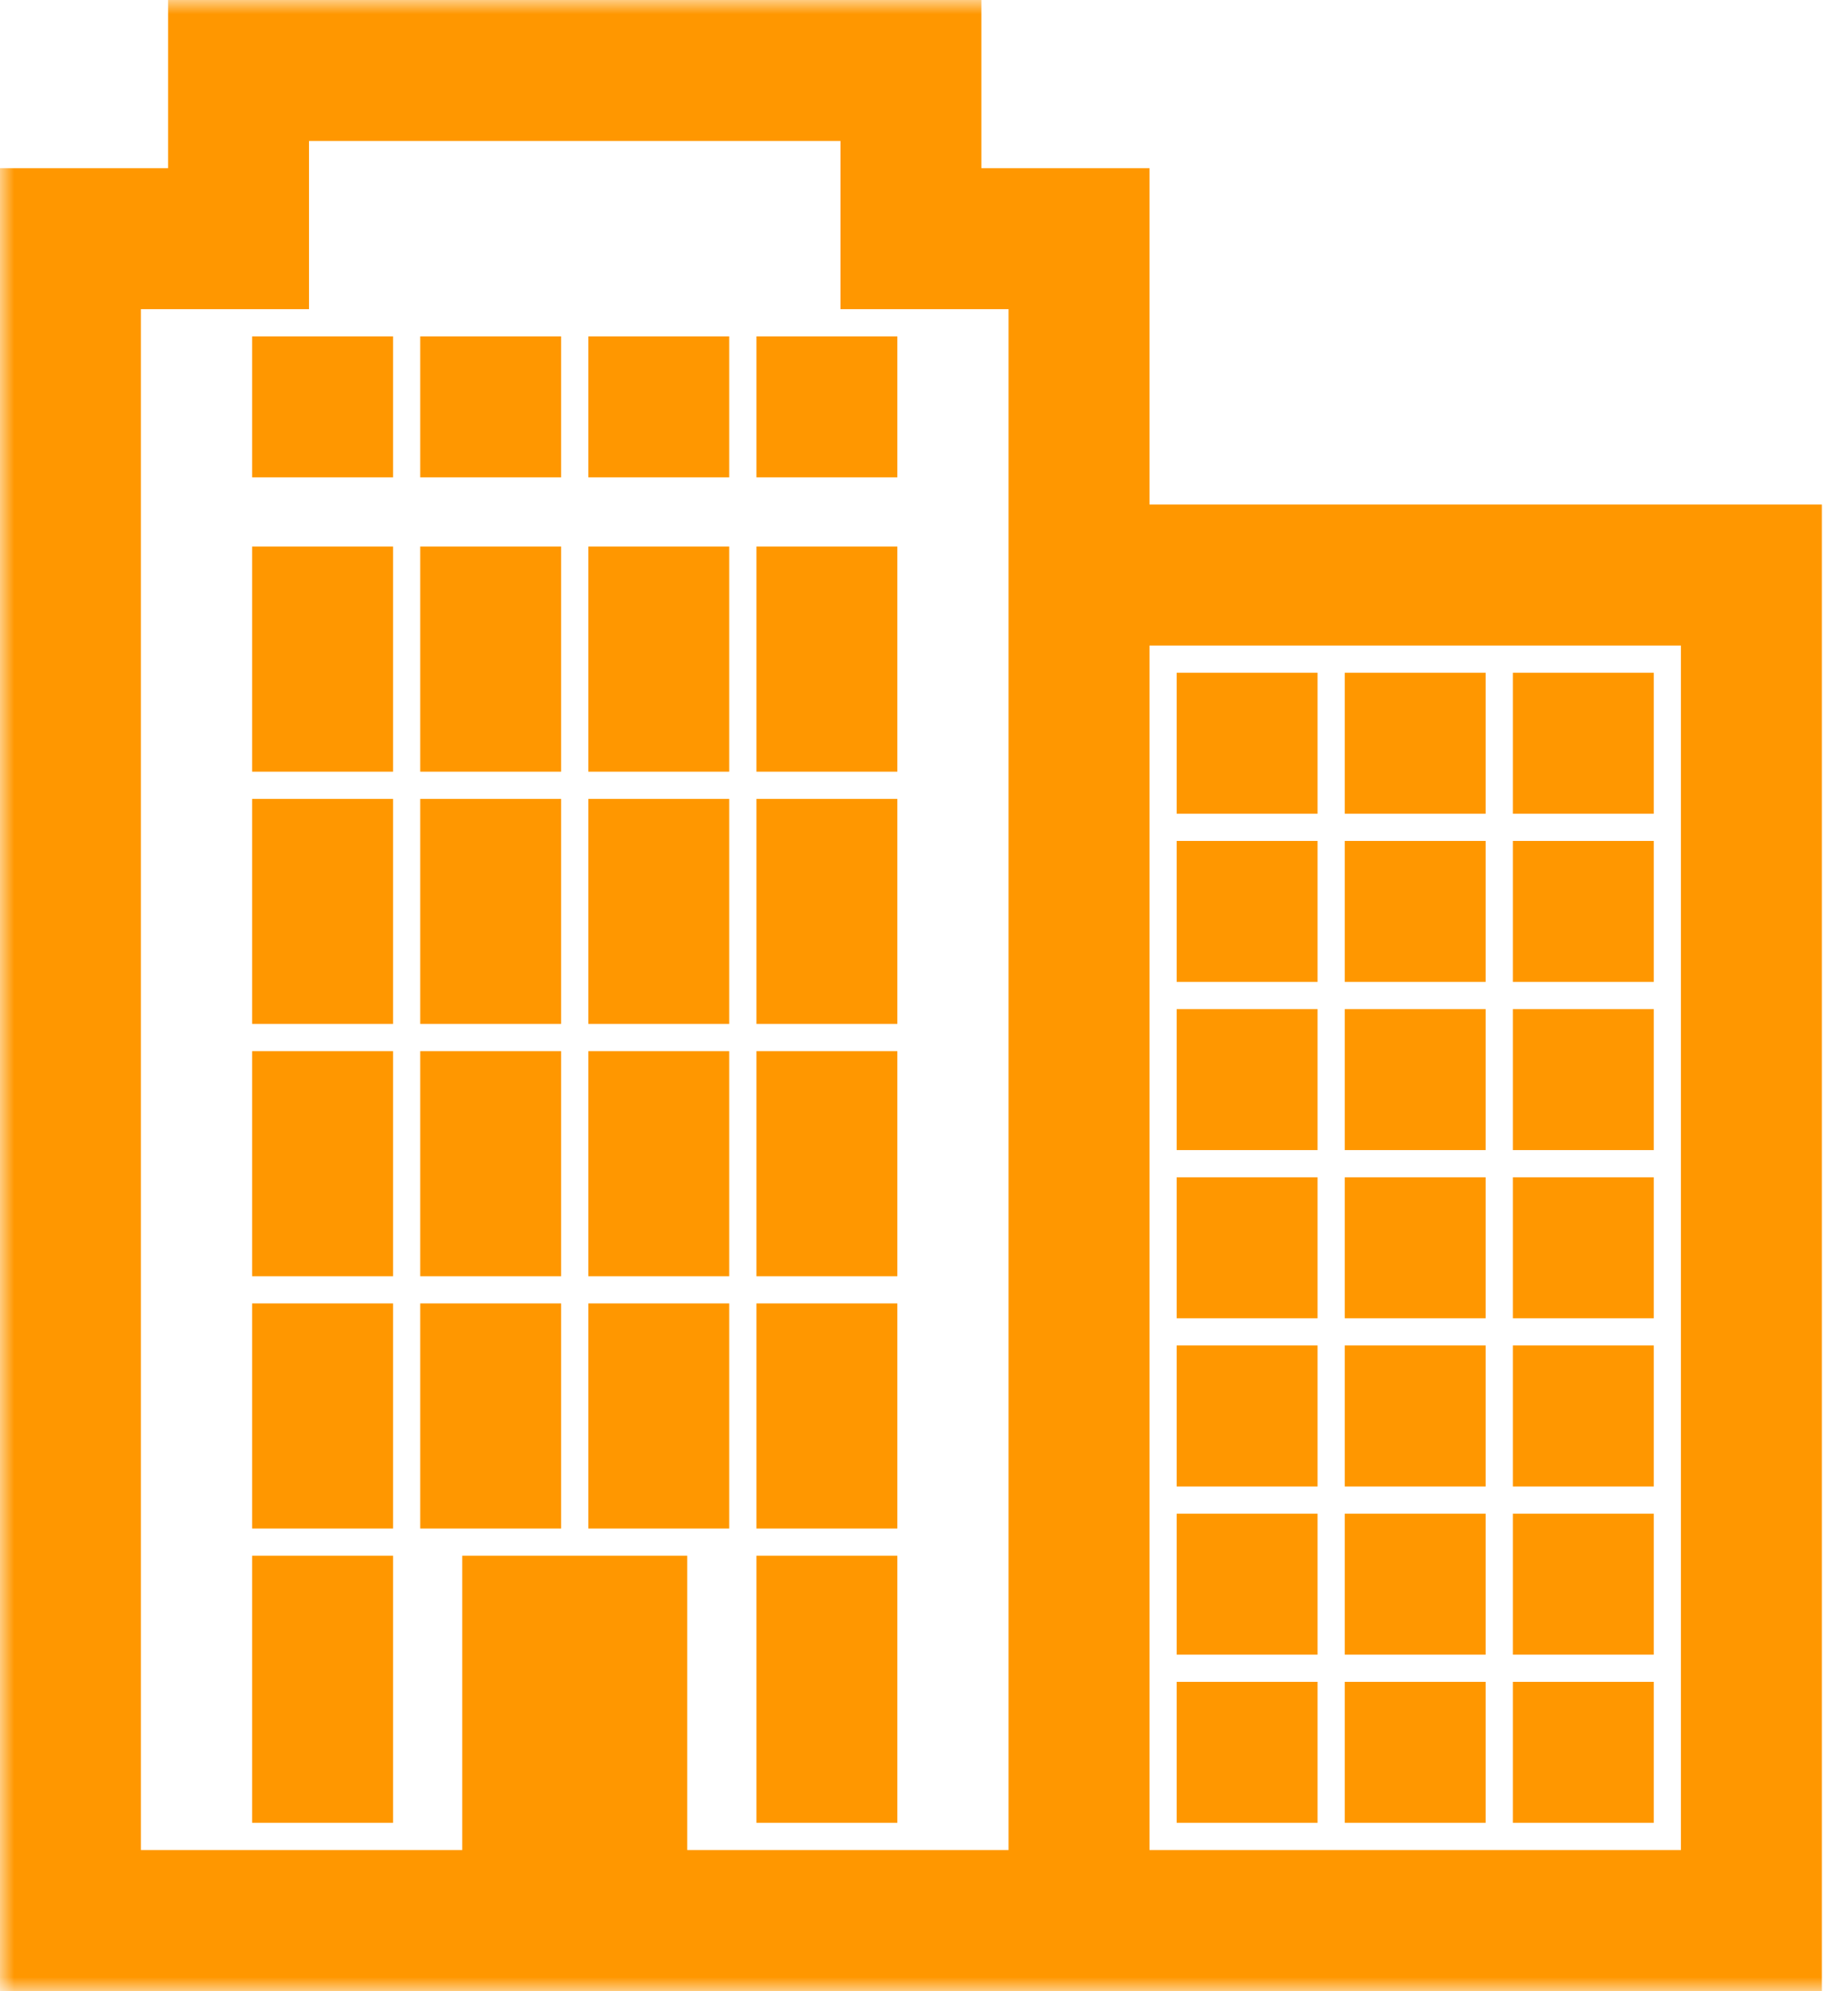 <svg width="65" height="70" viewBox="0 0 65 70" fill="none" xmlns="http://www.w3.org/2000/svg">
<mask id="path-1-outside-1_102_211" maskUnits="userSpaceOnUse" x="0" y="0" width="65" height="70" fill="black">
<rect fill="white" width="65" height="70"/>
<path d="M6.912 1V6.912H1V68.993H63.08V18.737H39.431V6.912H33.518V1H6.912ZM9.869 3.956H30.562V9.869H36.474V66.037H23.172V55.69H17.259V66.037H3.956V9.869H9.869V3.956ZM9.869 12.825V15.781H12.825V12.825H9.869ZM15.781 12.825V15.781H18.737V12.825H15.781ZM21.693 12.825V15.781H24.65V12.825H21.693ZM27.606 12.825V15.781H30.562V12.825H27.606ZM9.869 20.215V26.128H12.825V20.215H9.869ZM15.781 20.215V26.128H18.737V20.215H15.781ZM21.693 20.215V26.128H24.65V20.215H21.693ZM27.606 20.215V26.128H30.562V20.215H27.606ZM39.431 21.693H60.124V66.037H39.431V21.693ZM42.387 24.65V27.606H45.343V24.65H42.387ZM48.299 24.65V27.606H51.255V24.65H48.299ZM54.212 24.65V27.606H57.168V24.65H54.212ZM9.869 29.084V34.996H12.825V29.084H9.869ZM15.781 29.084V34.996H18.737V29.084H15.781ZM21.693 29.084V34.996H24.65V29.084H21.693ZM27.606 29.084V34.996H30.562V29.084H27.606ZM42.387 30.562V33.518H45.343V30.562H42.387ZM48.299 30.562V33.518H51.255V30.562H48.299ZM54.212 30.562V33.518H57.168V30.562H54.212ZM42.387 36.474V39.431H45.343V36.474H42.387ZM48.299 36.474V39.431H51.255V36.474H48.299ZM54.212 36.474V39.431H57.168V36.474H54.212ZM9.869 37.953V43.865H12.825V37.953H9.869ZM15.781 37.953V43.865H18.737V37.953H15.781ZM21.693 37.953V43.865H24.65V37.953H21.693ZM27.606 37.953V43.865H30.562V37.953H27.606ZM42.387 42.387V45.343H45.343V42.387H42.387ZM48.299 42.387V45.343H51.255V42.387H48.299ZM54.212 42.387V45.343H57.168V42.387H54.212ZM9.869 46.821V52.734H12.825V46.821H9.869ZM15.781 46.821V52.734H18.737V46.821H15.781ZM21.693 46.821V52.734H24.65V46.821H21.693ZM27.606 46.821V52.734H30.562V46.821H27.606ZM42.387 48.299V51.255H45.343V48.299H42.387ZM48.299 48.299V51.255H51.255V48.299H48.299ZM54.212 48.299V51.255H57.168V48.299H54.212ZM42.387 54.212V57.168H45.343V54.212H42.387ZM48.299 54.212V57.168H51.255V54.212H48.299ZM54.212 54.212V57.168H57.168V54.212H54.212ZM9.869 55.69V63.08H12.825V55.69H9.869ZM27.606 55.69V63.08H30.562V55.69H27.606ZM42.387 60.124V63.08H45.343V60.124H42.387ZM48.299 60.124V63.08H51.255V60.124H48.299ZM54.212 60.124V63.08H57.168V60.124H54.212Z"/>
</mask>
<path d="M6.912 1V6.912H1V68.993H63.08V18.737H39.431V6.912H33.518V1H6.912ZM9.869 3.956H30.562V9.869H36.474V66.037H23.172V55.69H17.259V66.037H3.956V9.869H9.869V3.956ZM9.869 12.825V15.781H12.825V12.825H9.869ZM15.781 12.825V15.781H18.737V12.825H15.781ZM21.693 12.825V15.781H24.65V12.825H21.693ZM27.606 12.825V15.781H30.562V12.825H27.606ZM9.869 20.215V26.128H12.825V20.215H9.869ZM15.781 20.215V26.128H18.737V20.215H15.781ZM21.693 20.215V26.128H24.65V20.215H21.693ZM27.606 20.215V26.128H30.562V20.215H27.606ZM39.431 21.693H60.124V66.037H39.431V21.693ZM42.387 24.65V27.606H45.343V24.65H42.387ZM48.299 24.65V27.606H51.255V24.65H48.299ZM54.212 24.65V27.606H57.168V24.65H54.212ZM9.869 29.084V34.996H12.825V29.084H9.869ZM15.781 29.084V34.996H18.737V29.084H15.781ZM21.693 29.084V34.996H24.65V29.084H21.693ZM27.606 29.084V34.996H30.562V29.084H27.606ZM42.387 30.562V33.518H45.343V30.562H42.387ZM48.299 30.562V33.518H51.255V30.562H48.299ZM54.212 30.562V33.518H57.168V30.562H54.212ZM42.387 36.474V39.431H45.343V36.474H42.387ZM48.299 36.474V39.431H51.255V36.474H48.299ZM54.212 36.474V39.431H57.168V36.474H54.212ZM9.869 37.953V43.865H12.825V37.953H9.869ZM15.781 37.953V43.865H18.737V37.953H15.781ZM21.693 37.953V43.865H24.65V37.953H21.693ZM27.606 37.953V43.865H30.562V37.953H27.606ZM42.387 42.387V45.343H45.343V42.387H42.387ZM48.299 42.387V45.343H51.255V42.387H48.299ZM54.212 42.387V45.343H57.168V42.387H54.212ZM9.869 46.821V52.734H12.825V46.821H9.869ZM15.781 46.821V52.734H18.737V46.821H15.781ZM21.693 46.821V52.734H24.65V46.821H21.693ZM27.606 46.821V52.734H30.562V46.821H27.606ZM42.387 48.299V51.255H45.343V48.299H42.387ZM48.299 48.299V51.255H51.255V48.299H48.299ZM54.212 48.299V51.255H57.168V48.299H54.212ZM42.387 54.212V57.168H45.343V54.212H42.387ZM48.299 54.212V57.168H51.255V54.212H48.299ZM54.212 54.212V57.168H57.168V54.212H54.212ZM9.869 55.69V63.08H12.825V55.69H9.869ZM27.606 55.69V63.08H30.562V55.69H27.606ZM42.387 60.124V63.08H45.343V60.124H42.387ZM48.299 60.124V63.08H51.255V60.124H48.299ZM54.212 60.124V63.08H57.168V60.124H54.212Z" fill="#FF9700"/>
<path d="M6.912 1V6.912H1V68.993H63.08V18.737H39.431V6.912H33.518V1H6.912ZM9.869 3.956H30.562V9.869H36.474V66.037H23.172V55.69H17.259V66.037H3.956V9.869H9.869V3.956ZM9.869 12.825V15.781H12.825V12.825H9.869ZM15.781 12.825V15.781H18.737V12.825H15.781ZM21.693 12.825V15.781H24.65V12.825H21.693ZM27.606 12.825V15.781H30.562V12.825H27.606ZM9.869 20.215V26.128H12.825V20.215H9.869ZM15.781 20.215V26.128H18.737V20.215H15.781ZM21.693 20.215V26.128H24.65V20.215H21.693ZM27.606 20.215V26.128H30.562V20.215H27.606ZM39.431 21.693H60.124V66.037H39.431V21.693ZM42.387 24.65V27.606H45.343V24.65H42.387ZM48.299 24.65V27.606H51.255V24.65H48.299ZM54.212 24.65V27.606H57.168V24.65H54.212ZM9.869 29.084V34.996H12.825V29.084H9.869ZM15.781 29.084V34.996H18.737V29.084H15.781ZM21.693 29.084V34.996H24.65V29.084H21.693ZM27.606 29.084V34.996H30.562V29.084H27.606ZM42.387 30.562V33.518H45.343V30.562H42.387ZM48.299 30.562V33.518H51.255V30.562H48.299ZM54.212 30.562V33.518H57.168V30.562H54.212ZM42.387 36.474V39.431H45.343V36.474H42.387ZM48.299 36.474V39.431H51.255V36.474H48.299ZM54.212 36.474V39.431H57.168V36.474H54.212ZM9.869 37.953V43.865H12.825V37.953H9.869ZM15.781 37.953V43.865H18.737V37.953H15.781ZM21.693 37.953V43.865H24.65V37.953H21.693ZM27.606 37.953V43.865H30.562V37.953H27.606ZM42.387 42.387V45.343H45.343V42.387H42.387ZM48.299 42.387V45.343H51.255V42.387H48.299ZM54.212 42.387V45.343H57.168V42.387H54.212ZM9.869 46.821V52.734H12.825V46.821H9.869ZM15.781 46.821V52.734H18.737V46.821H15.781ZM21.693 46.821V52.734H24.65V46.821H21.693ZM27.606 46.821V52.734H30.562V46.821H27.606ZM42.387 48.299V51.255H45.343V48.299H42.387ZM48.299 48.299V51.255H51.255V48.299H48.299ZM54.212 48.299V51.255H57.168V48.299H54.212ZM42.387 54.212V57.168H45.343V54.212H42.387ZM48.299 54.212V57.168H51.255V54.212H48.299ZM54.212 54.212V57.168H57.168V54.212H54.212ZM9.869 55.69V63.08H12.825V55.69H9.869ZM27.606 55.69V63.08H30.562V55.69H27.606ZM42.387 60.124V63.08H45.343V60.124H42.387ZM48.299 60.124V63.08H51.255V60.124H48.299ZM54.212 60.124V63.08H57.168V60.124H54.212Z" stroke="#FF9700" stroke-width="2" mask="url(#path-1-outside-1_102_211)"/>
</svg>
